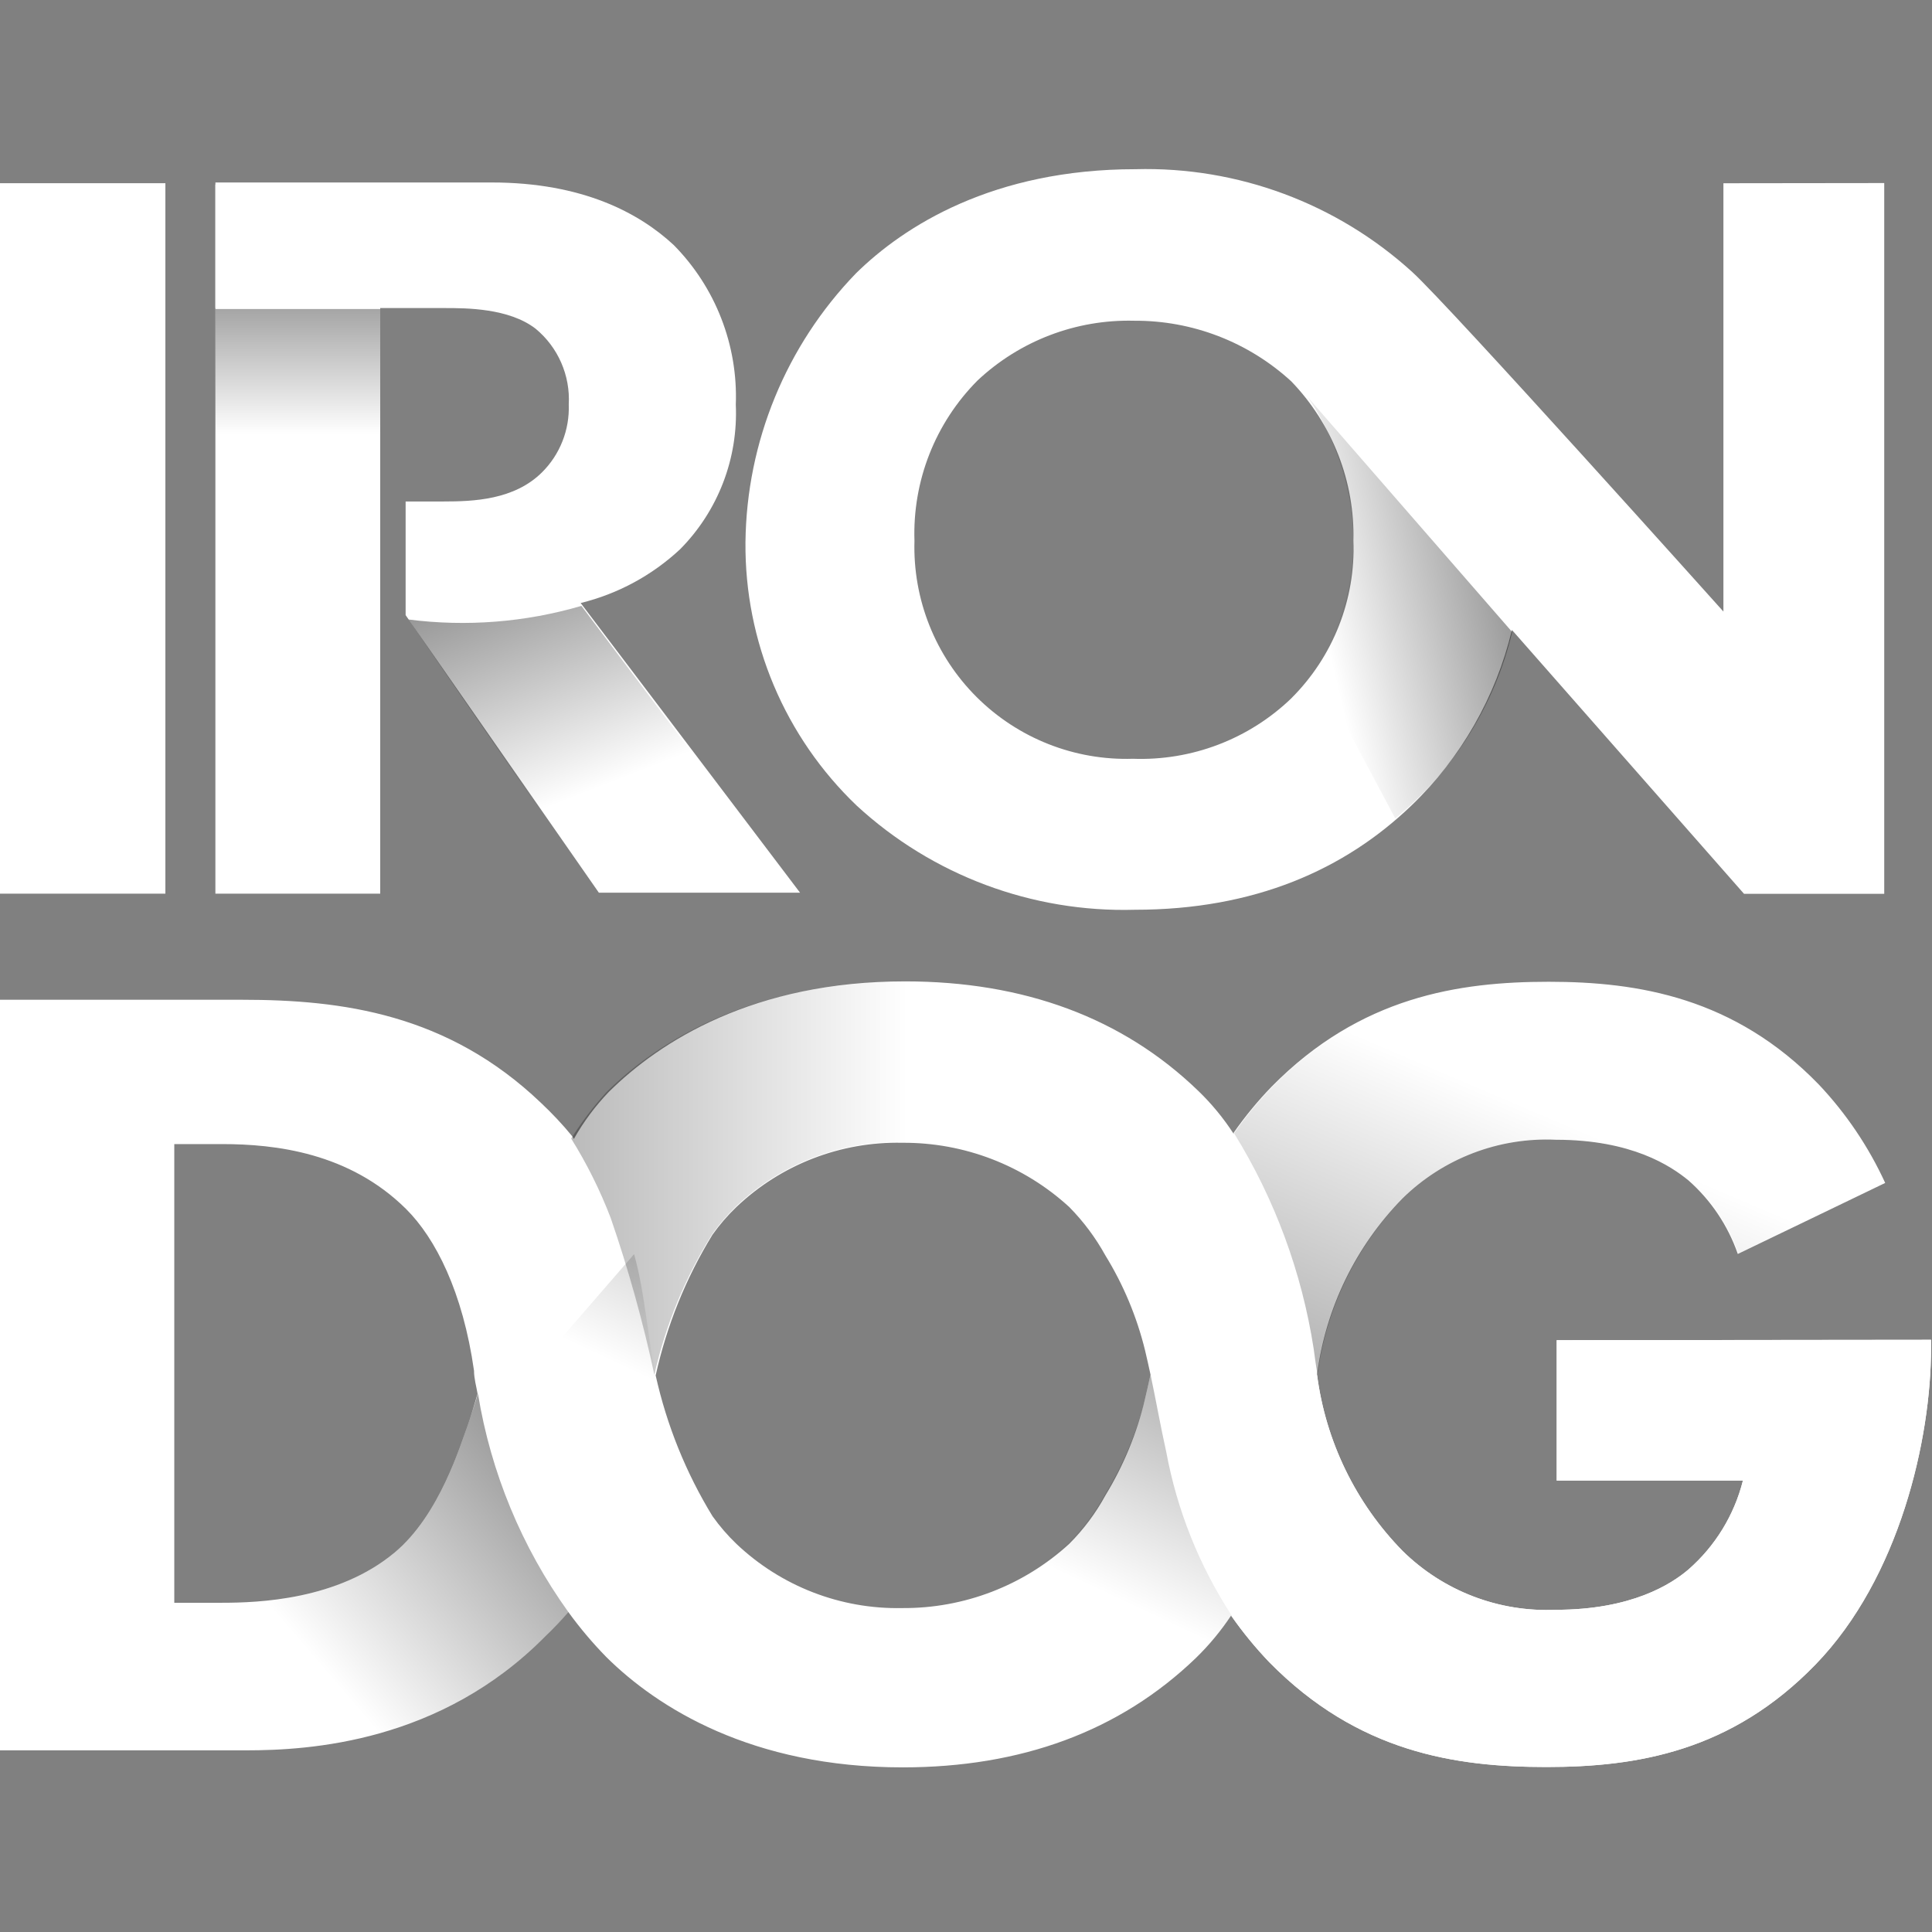 <svg width="80" height="80" viewBox="0 0 80 80" fill="none" xmlns="http://www.w3.org/2000/svg">
<rect x="0" y="0" width="80" height="80" fill="#808080" stroke="none"/>
<path d="M15.744 7.641V37.005H8.919V7.641H15.744ZM6.848 7.587V37.004H0V7.587H6.848ZM71.363 7.587V25.323C71.363 25.323 60.036 12.685 58.481 11.266C55.354 8.419 51.248 6.893 47.021 7.006C41.121 7.006 37.434 9.359 35.441 11.321C32.55 14.311 30.914 18.294 30.868 22.453C30.85 24.489 31.25 26.506 32.041 28.381C32.833 30.257 34.001 31.95 35.472 33.357C38.603 36.244 42.739 37.792 46.996 37.671C51.962 37.671 55.688 36 58.442 33.357C60.497 31.381 61.942 28.857 62.607 26.085L72.217 37.012H78.022V7.58L71.362 7.588L71.363 7.587ZM53.477 28.91C52.607 29.748 51.578 30.402 50.449 30.833C49.321 31.264 48.118 31.463 46.911 31.419C45.715 31.457 44.524 31.25 43.411 30.81C42.298 30.37 41.286 29.707 40.439 28.862C39.592 28.017 38.926 27.008 38.484 25.896C38.041 24.784 37.831 23.593 37.866 22.397C37.825 21.17 38.035 19.947 38.484 18.805C38.934 17.662 39.613 16.624 40.479 15.754C42.23 14.11 44.558 13.221 46.959 13.281C49.368 13.265 51.694 14.162 53.469 15.791C54.313 16.666 54.975 17.701 55.416 18.833C55.858 19.966 56.071 21.175 56.043 22.391C56.087 23.595 55.882 24.796 55.44 25.917C54.999 27.039 54.33 28.057 53.477 28.908V28.91Z" fill="white"/>
<path d="M24.044 24.97C25.584 24.591 27.002 23.825 28.162 22.743C28.939 21.958 29.544 21.021 29.941 19.991C30.338 18.961 30.517 17.86 30.468 16.757C30.514 15.537 30.309 14.322 29.866 13.184C29.424 12.047 28.753 11.012 27.895 10.144C26.475 8.826 24.13 7.556 20.357 7.556H8.92V12.756H18.412C19.299 12.756 21.072 12.756 22.178 13.611C22.637 13.99 23 14.471 23.238 15.016C23.477 15.562 23.584 16.155 23.551 16.749C23.57 17.268 23.482 17.786 23.291 18.269C23.101 18.753 22.812 19.192 22.444 19.558C21.292 20.703 19.605 20.765 18.365 20.765H16.796V25.472L24.798 36.965H33.129L24.044 24.97ZM64.459 55.495V61.307H72.171C71.812 62.734 71.026 64.017 69.919 64.986C69.213 65.591 67.566 66.658 64.428 66.658C63.26 66.71 62.093 66.521 61.002 66.103C59.91 65.684 58.916 65.045 58.082 64.225C56.137 62.241 54.892 59.677 54.536 56.921C54.892 54.166 56.137 51.603 58.082 49.619C58.916 48.801 59.911 48.163 61.002 47.746C62.094 47.329 63.26 47.141 64.428 47.195C67.566 47.195 69.182 48.277 69.919 48.881C70.849 49.703 71.552 50.752 71.959 51.925L78.062 48.983C77.373 47.482 76.443 46.103 75.309 44.903C71.826 41.311 67.849 40.653 64.131 40.653C60.411 40.653 56.324 41.264 52.654 44.998C52.081 45.59 51.556 46.228 51.084 46.904V46.951C50.665 46.304 50.173 45.706 49.618 45.171C46.479 42.135 42.378 40.637 37.482 40.637C31.206 40.637 27.331 43.116 25.213 45.21C24.649 45.797 24.161 46.453 23.762 47.162L23.699 47.054C23.296 46.563 22.861 46.099 22.397 45.664C18.537 41.978 14.167 41.398 10.026 41.398H0V72.478H10.198C12.826 72.478 18.238 72.148 22.569 67.771C22.908 67.447 23.229 67.107 23.534 66.751C24.011 67.409 24.535 68.03 25.103 68.611C27.221 70.712 31.127 73.183 37.38 73.183C42.275 73.183 46.362 71.693 49.516 68.657C50.07 68.118 50.564 67.522 50.99 66.877V66.916C51.464 67.593 51.988 68.233 52.56 68.83C56.23 72.564 60.27 73.168 64.036 73.168C67.801 73.168 71.692 72.517 75.176 68.925C78.659 65.331 79.961 59.589 79.961 55.808V55.478L64.459 55.495ZM19.369 59.017C19.07 59.801 18.215 62.727 16.341 64.287C13.987 66.249 10.701 66.367 9.194 66.367H7.217V47.374H9.194C11.405 47.374 14.458 47.728 16.811 50.058C18.034 51.273 19.164 53.494 19.628 56.758C19.628 57.078 19.722 57.4 19.776 57.714C19.612 58.256 19.486 58.694 19.369 59.015V59.017ZM45.774 61.919C45.373 62.656 44.868 63.333 44.275 63.927C42.388 65.656 39.916 66.606 37.357 66.587C34.808 66.639 32.341 65.683 30.492 63.927C30.128 63.578 29.797 63.194 29.504 62.783C28.403 60.983 27.608 59.013 27.15 56.953C27.605 54.893 28.4 52.923 29.503 51.125C29.796 50.713 30.127 50.329 30.492 49.98C32.34 48.222 34.807 47.266 37.357 47.32C39.916 47.301 42.388 48.251 44.275 49.98C44.864 50.578 45.368 51.253 45.773 51.988C46.52 53.202 47.073 54.526 47.413 55.91C47.491 56.247 47.57 56.584 47.641 56.921C47.57 57.251 47.491 57.589 47.413 57.926C47.081 59.335 46.527 60.683 45.774 61.919Z" fill="white"/>
<path fill-rule="evenodd" clip-rule="evenodd" d="M62.616 26.17L54.128 16.42C54.128 16.42 58.191 21.778 54.474 27.7L57.776 33.89C60.192 31.917 61.892 29.204 62.616 26.17Z" fill="url(#paint0_linear_746_63354)"/>
<path fill-rule="evenodd" clip-rule="evenodd" d="M16.92 25.653C19.32 25.96 21.755 25.767 24.075 25.088L33.128 37.114H24.812L16.92 25.653Z" fill="url(#paint1_linear_746_63354)"/>
<path fill-rule="evenodd" clip-rule="evenodd" d="M54.395 55.84C54.442 56.176 54.489 56.545 54.552 56.921C54.917 54.168 56.161 51.607 58.099 49.618C58.935 48.8 59.93 48.163 61.023 47.745C62.116 47.328 63.282 47.141 64.451 47.194C67.589 47.194 69.158 48.277 69.943 48.881C70.877 49.701 71.583 50.75 71.991 51.924L78.093 48.983C77.402 47.483 76.473 46.105 75.34 44.903C71.857 41.311 67.88 40.651 64.162 40.651C60.442 40.651 56.356 41.264 52.685 44.998C52.112 45.59 51.587 46.228 51.116 46.904V46.951C52.791 49.666 53.906 52.688 54.395 55.84Z" fill="url(#paint2_linear_746_63354)"/>
<path fill-rule="evenodd" clip-rule="evenodd" d="M48.292 60.122C48.056 59.064 47.868 57.989 47.641 56.922C47.57 57.252 47.491 57.588 47.413 57.926C47.07 59.309 46.517 60.632 45.774 61.848C45.373 62.586 44.868 63.262 44.275 63.857C42.388 65.586 39.916 66.536 37.357 66.517C34.808 66.569 32.341 65.613 30.492 63.857C30.127 63.507 29.797 63.123 29.504 62.711C28.403 60.911 27.608 58.942 27.15 56.882C26.845 55.643 26.72 53.564 26.256 51.933L20.137 58.992C21.181 62.703 22.97 66.468 25.103 68.609C27.236 70.753 31.119 73.184 37.373 73.184C42.268 73.184 46.361 71.694 49.508 68.658C50.065 68.12 50.562 67.522 50.989 66.876C49.655 64.824 48.738 62.529 48.292 60.122Z" fill="url(#paint3_linear_746_63354)"/>
<path fill-rule="evenodd" clip-rule="evenodd" d="M64.46 55.494V61.307H72.172C71.813 62.734 71.027 64.017 69.919 64.986C69.213 65.589 67.566 66.658 64.429 66.658C63.261 66.71 62.094 66.521 61.002 66.103C59.91 65.684 58.916 65.045 58.082 64.225C55.336 61.565 54.67 58.154 54.372 55.84C53.987 53.117 52.253 47.805 49.516 45.178C46.378 42.15 42.276 40.651 37.388 40.651C31.112 40.651 27.228 43.131 25.111 45.225C24.569 45.821 24.08 46.464 23.652 47.147C24.303 48.19 24.852 49.294 25.291 50.442C26.022 52.564 26.625 54.728 27.095 56.922C27.563 54.858 28.375 52.887 29.497 51.092C29.792 50.682 30.122 50.3 30.484 49.948C32.335 48.191 34.805 47.235 37.357 47.288C39.914 47.271 42.382 48.221 44.267 49.948C44.859 50.543 45.363 51.22 45.765 51.957C46.512 53.171 47.065 54.494 47.405 55.879C47.742 57.291 47.977 58.694 48.284 60.091C48.671 62.537 49.61 64.862 51.03 66.891C51.502 67.567 52.028 68.204 52.599 68.799C56.269 72.533 60.309 73.136 64.076 73.136C67.841 73.136 71.732 72.486 75.215 68.892C78.698 65.3 80 59.557 80 55.777V55.447L64.46 55.494Z" fill="url(#paint4_linear_746_63354)"/>
<path fill-rule="evenodd" clip-rule="evenodd" d="M19.368 59.017C19.07 59.801 18.215 62.727 16.341 64.287C13.987 66.249 10.701 66.367 9.194 66.367H9.006C8.355 68.345 7.982 70.404 7.899 72.485H10.198C12.826 72.485 18.238 72.155 22.569 67.779C22.908 67.453 23.23 67.109 23.534 66.751C21.606 64.068 20.325 60.975 19.792 57.714C19.612 58.256 19.486 58.694 19.368 59.015V59.017Z" fill="url(#paint5_linear_746_63354)"/>
<path fill-rule="evenodd" clip-rule="evenodd" d="M64.46 55.494V61.307H72.171C71.812 62.734 71.026 64.017 69.919 64.986C69.213 65.591 67.566 66.658 64.428 66.658C63.26 66.71 62.093 66.521 61.002 66.103C59.91 65.684 58.916 65.045 58.082 64.225C56.137 62.241 54.892 59.677 54.536 56.921C54.466 57.298 54.419 57.66 54.372 57.996C53.848 61.152 52.698 64.171 50.99 66.876V66.916C51.464 67.593 51.988 68.233 52.56 68.83C56.23 72.564 60.27 73.168 64.036 73.168C67.801 73.168 71.692 72.517 75.176 68.925C78.659 65.331 79.961 59.589 79.961 55.808V55.478L64.46 55.494Z" fill="white"/>
<path fill-rule="evenodd" clip-rule="evenodd" d="M8.92 12.796H15.744V18.059H8.919V12.795L8.92 12.796Z" fill="url(#paint6_linear_746_63354)"/>
<defs>
<linearGradient id="paint0_linear_746_63354" x1="54.878" y1="26.348" x2="64.334" y2="24.122" gradientUnits="userSpaceOnUse">
<stop stop-opacity="0"/>
<stop offset="1" stop-opacity="0.5"/>
</linearGradient>
<linearGradient id="paint1_linear_746_63354" x1="25.134" y1="32.482" x2="20.925" y2="21.701" gradientUnits="userSpaceOnUse">
<stop stop-opacity="0"/>
<stop offset="1" stop-opacity="0.5"/>
</linearGradient>
<linearGradient id="paint2_linear_746_63354" x1="64.553" y1="46.389" x2="55.599" y2="67.357" gradientUnits="userSpaceOnUse">
<stop stop-opacity="0"/>
<stop offset="1" stop-opacity="0.5"/>
</linearGradient>
<linearGradient id="paint3_linear_746_63354" x1="36.877" y1="61.805" x2="43.493" y2="47.714" gradientUnits="userSpaceOnUse">
<stop stop-opacity="0"/>
<stop offset="1" stop-opacity="0.5"/>
</linearGradient>
<linearGradient id="paint4_linear_746_63354" x1="37.576" y1="56.648" x2="11.571" y2="56.648" gradientUnits="userSpaceOnUse">
<stop stop-opacity="0"/>
<stop offset="1" stop-opacity="0.5"/>
</linearGradient>
<linearGradient id="paint5_linear_746_63354" x1="13.739" y1="69.524" x2="25.483" y2="59.438" gradientUnits="userSpaceOnUse">
<stop stop-opacity="0"/>
<stop offset="1" stop-opacity="0.5"/>
</linearGradient>
<linearGradient id="paint6_linear_746_63354" x1="12.625" y1="17.968" x2="12.625" y2="10.613" gradientUnits="userSpaceOnUse">
<stop stop-opacity="0"/>
<stop offset="1" stop-opacity="0.5"/>
</linearGradient>
</defs>
</svg>

